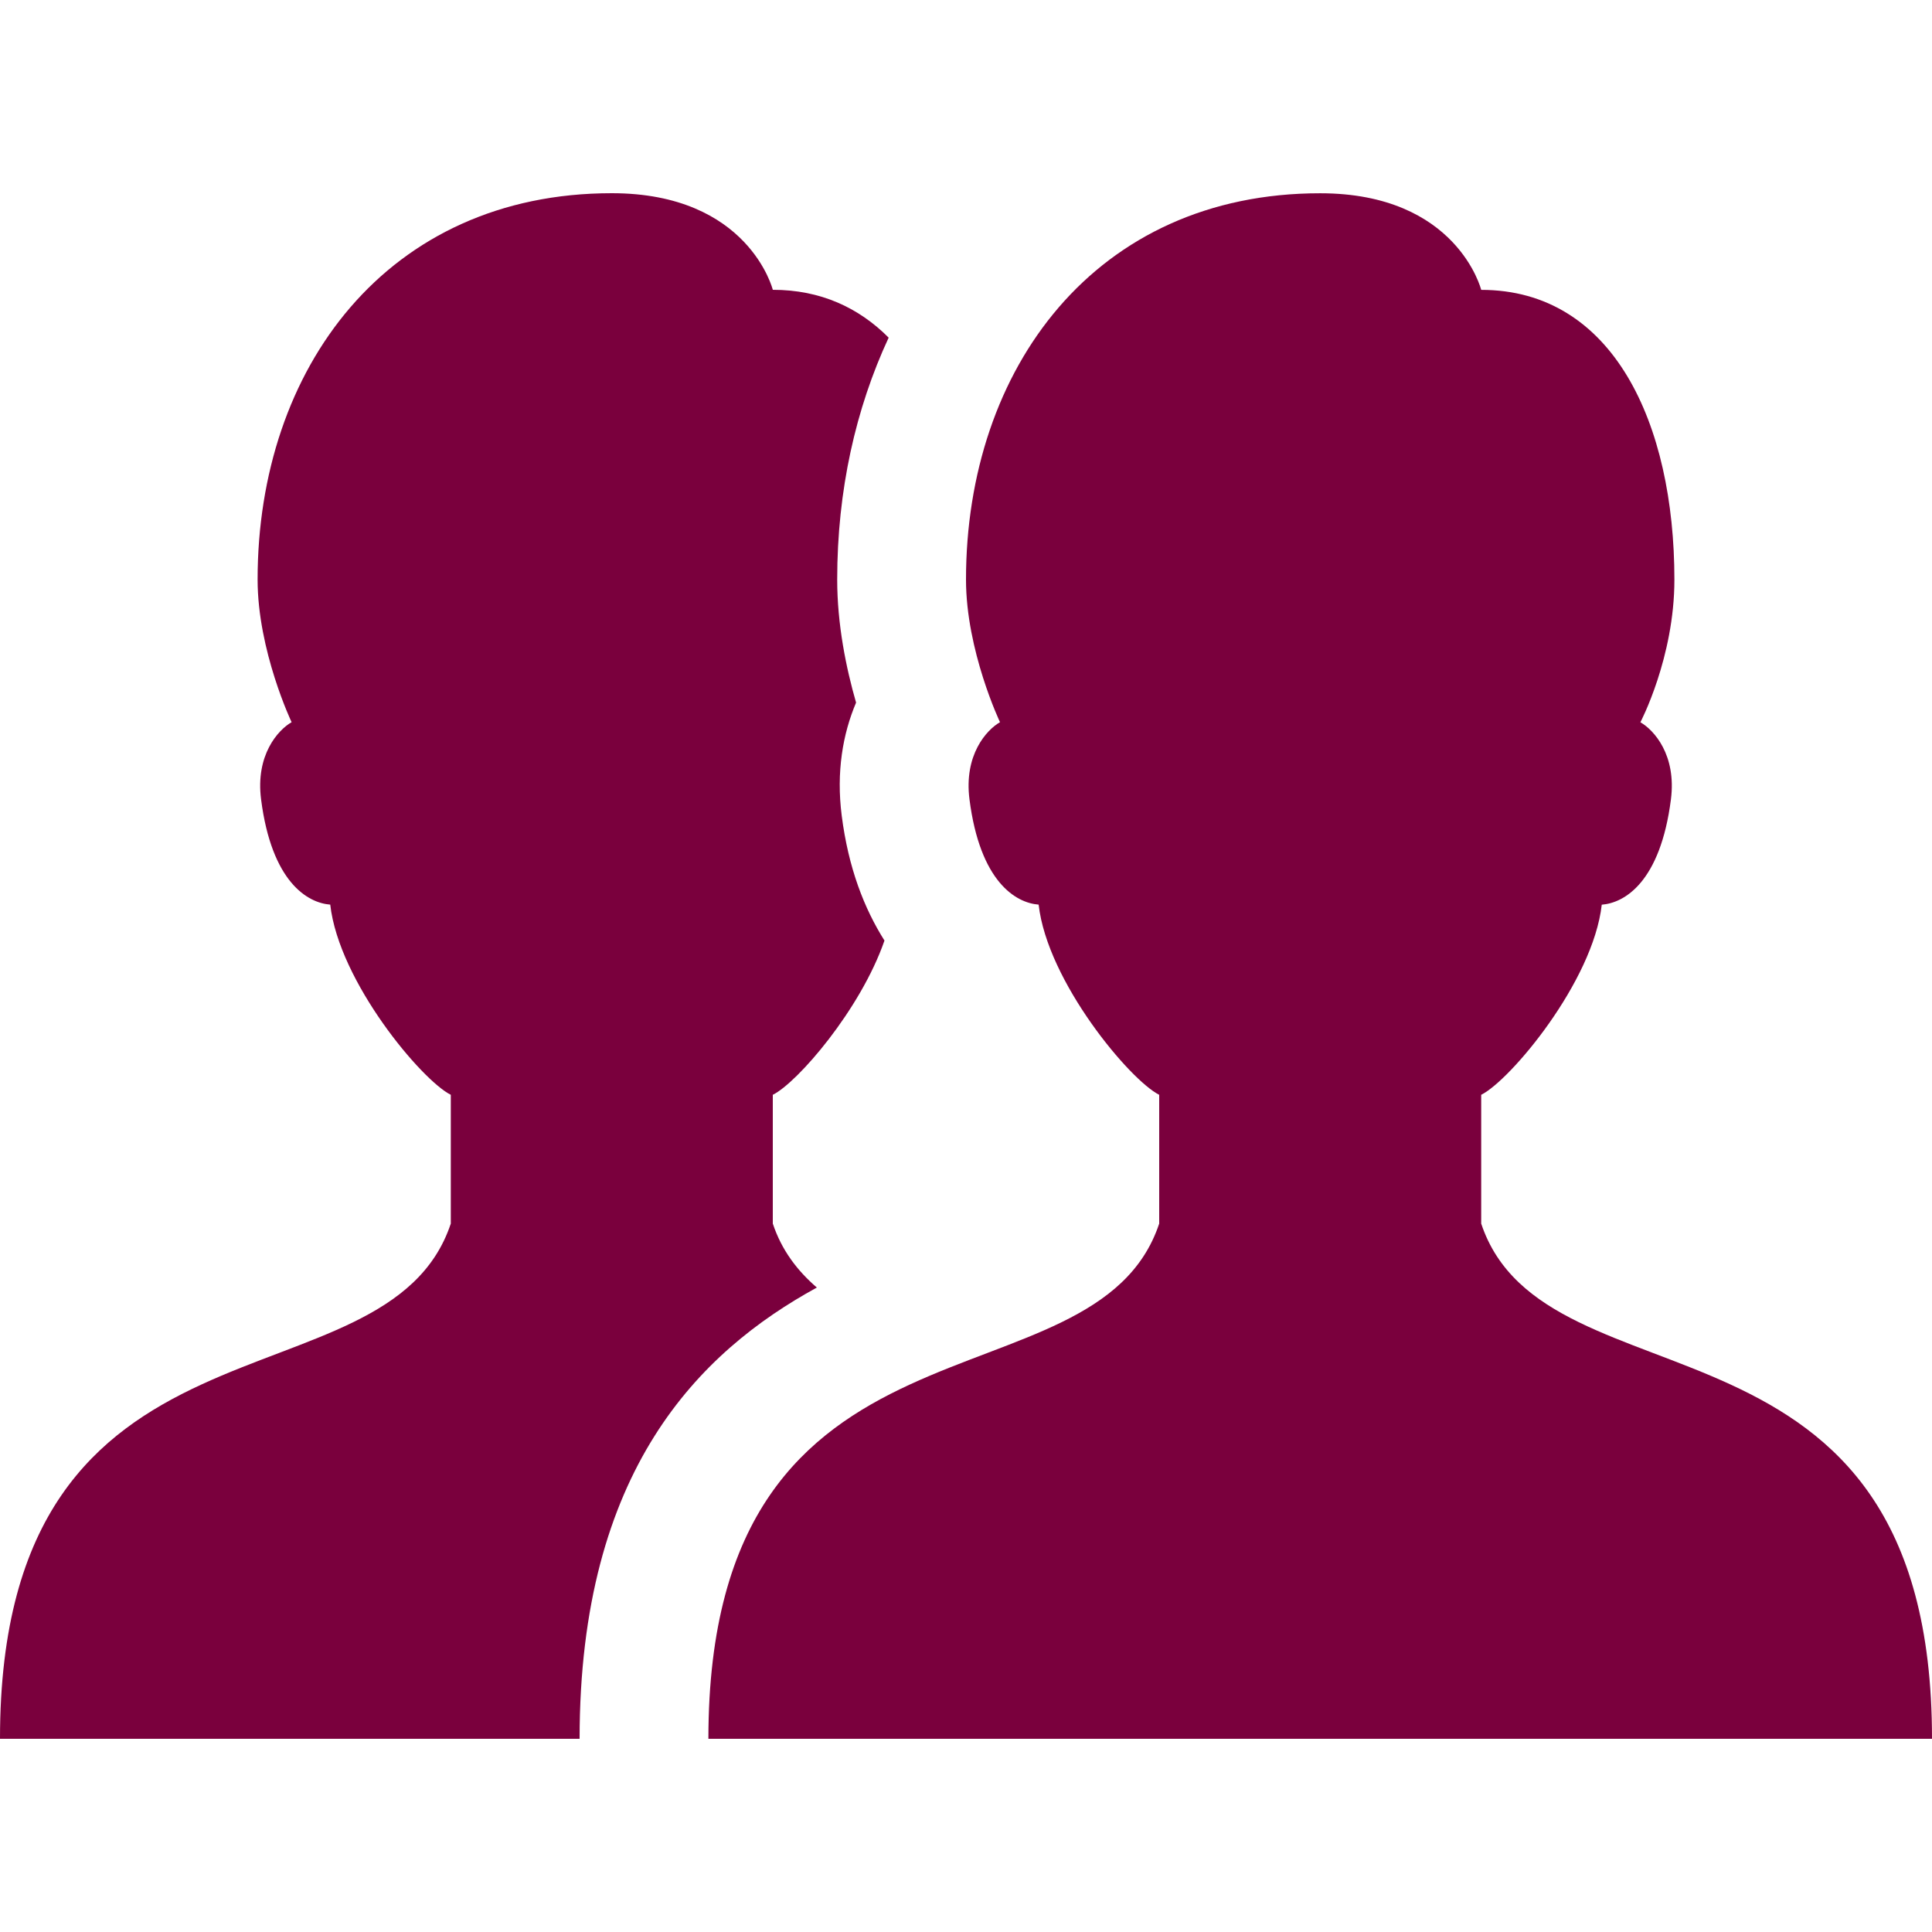 <svg id="Layer_1" style="enable-background:new 0 0 30 30;" version="1.1" viewBox="0 0 30 30" xml:space="preserve" xmlns="http://www.w3.org/2000/svg" xmlns:xlink="http://www.w3.org/1999/xlink"><path d="M12.684,19.993C12.382,19.732,12.139,19.417,12,19v-2c0.383-0.189,1.363-1.324,1.734-2.395  c-0.314-0.498-0.56-1.125-0.664-1.94c-0.086-0.677,0.016-1.266,0.223-1.755C13.138,10.371,13,9.696,13,9  c0-1.386,0.287-2.655,0.799-3.757C13.337,4.779,12.743,4.5,12,4.5c0,0-0.374-1.5-2.5-1.5C6.012,3,4,5.721,4,9  c0,1.104,0.528,2.214,0.528,2.214c-0.212,0.122-0.562,0.51-0.474,1.198c0.164,1.283,0.72,1.608,1.074,1.635  C5.263,15.245,6.55,16.777,7,17v2c-1,3-7,1-7,8h9C9,22.824,10.864,20.99,12.684,19.993z" fill="#7a003d" opacity="1" original-fill="#37a003"></path><g><path d="M23,19v-2c0.45-0.223,1.737-1.755,1.872-2.952c0.354-0.027,0.91-0.352,1.074-1.635c0.088-0.689-0.262-1.076-0.474-1.198   c0,0,0.528-1.003,0.528-2.214c0-2.428-0.953-4.5-3-4.5c0,0-0.374-1.5-2.5-1.5C17.012,3,15,5.721,15,9   c0,1.104,0.528,2.214,0.528,2.214c-0.212,0.122-0.562,0.51-0.474,1.198c0.164,1.283,0.72,1.608,1.074,1.635   C16.263,15.245,17.55,16.777,18,17v2c-1,3-7,1-7,8h19C30,20,24,22,23,19z" fill="#7a003d" opacity="1" original-fill="#37a003"></path></g></svg>